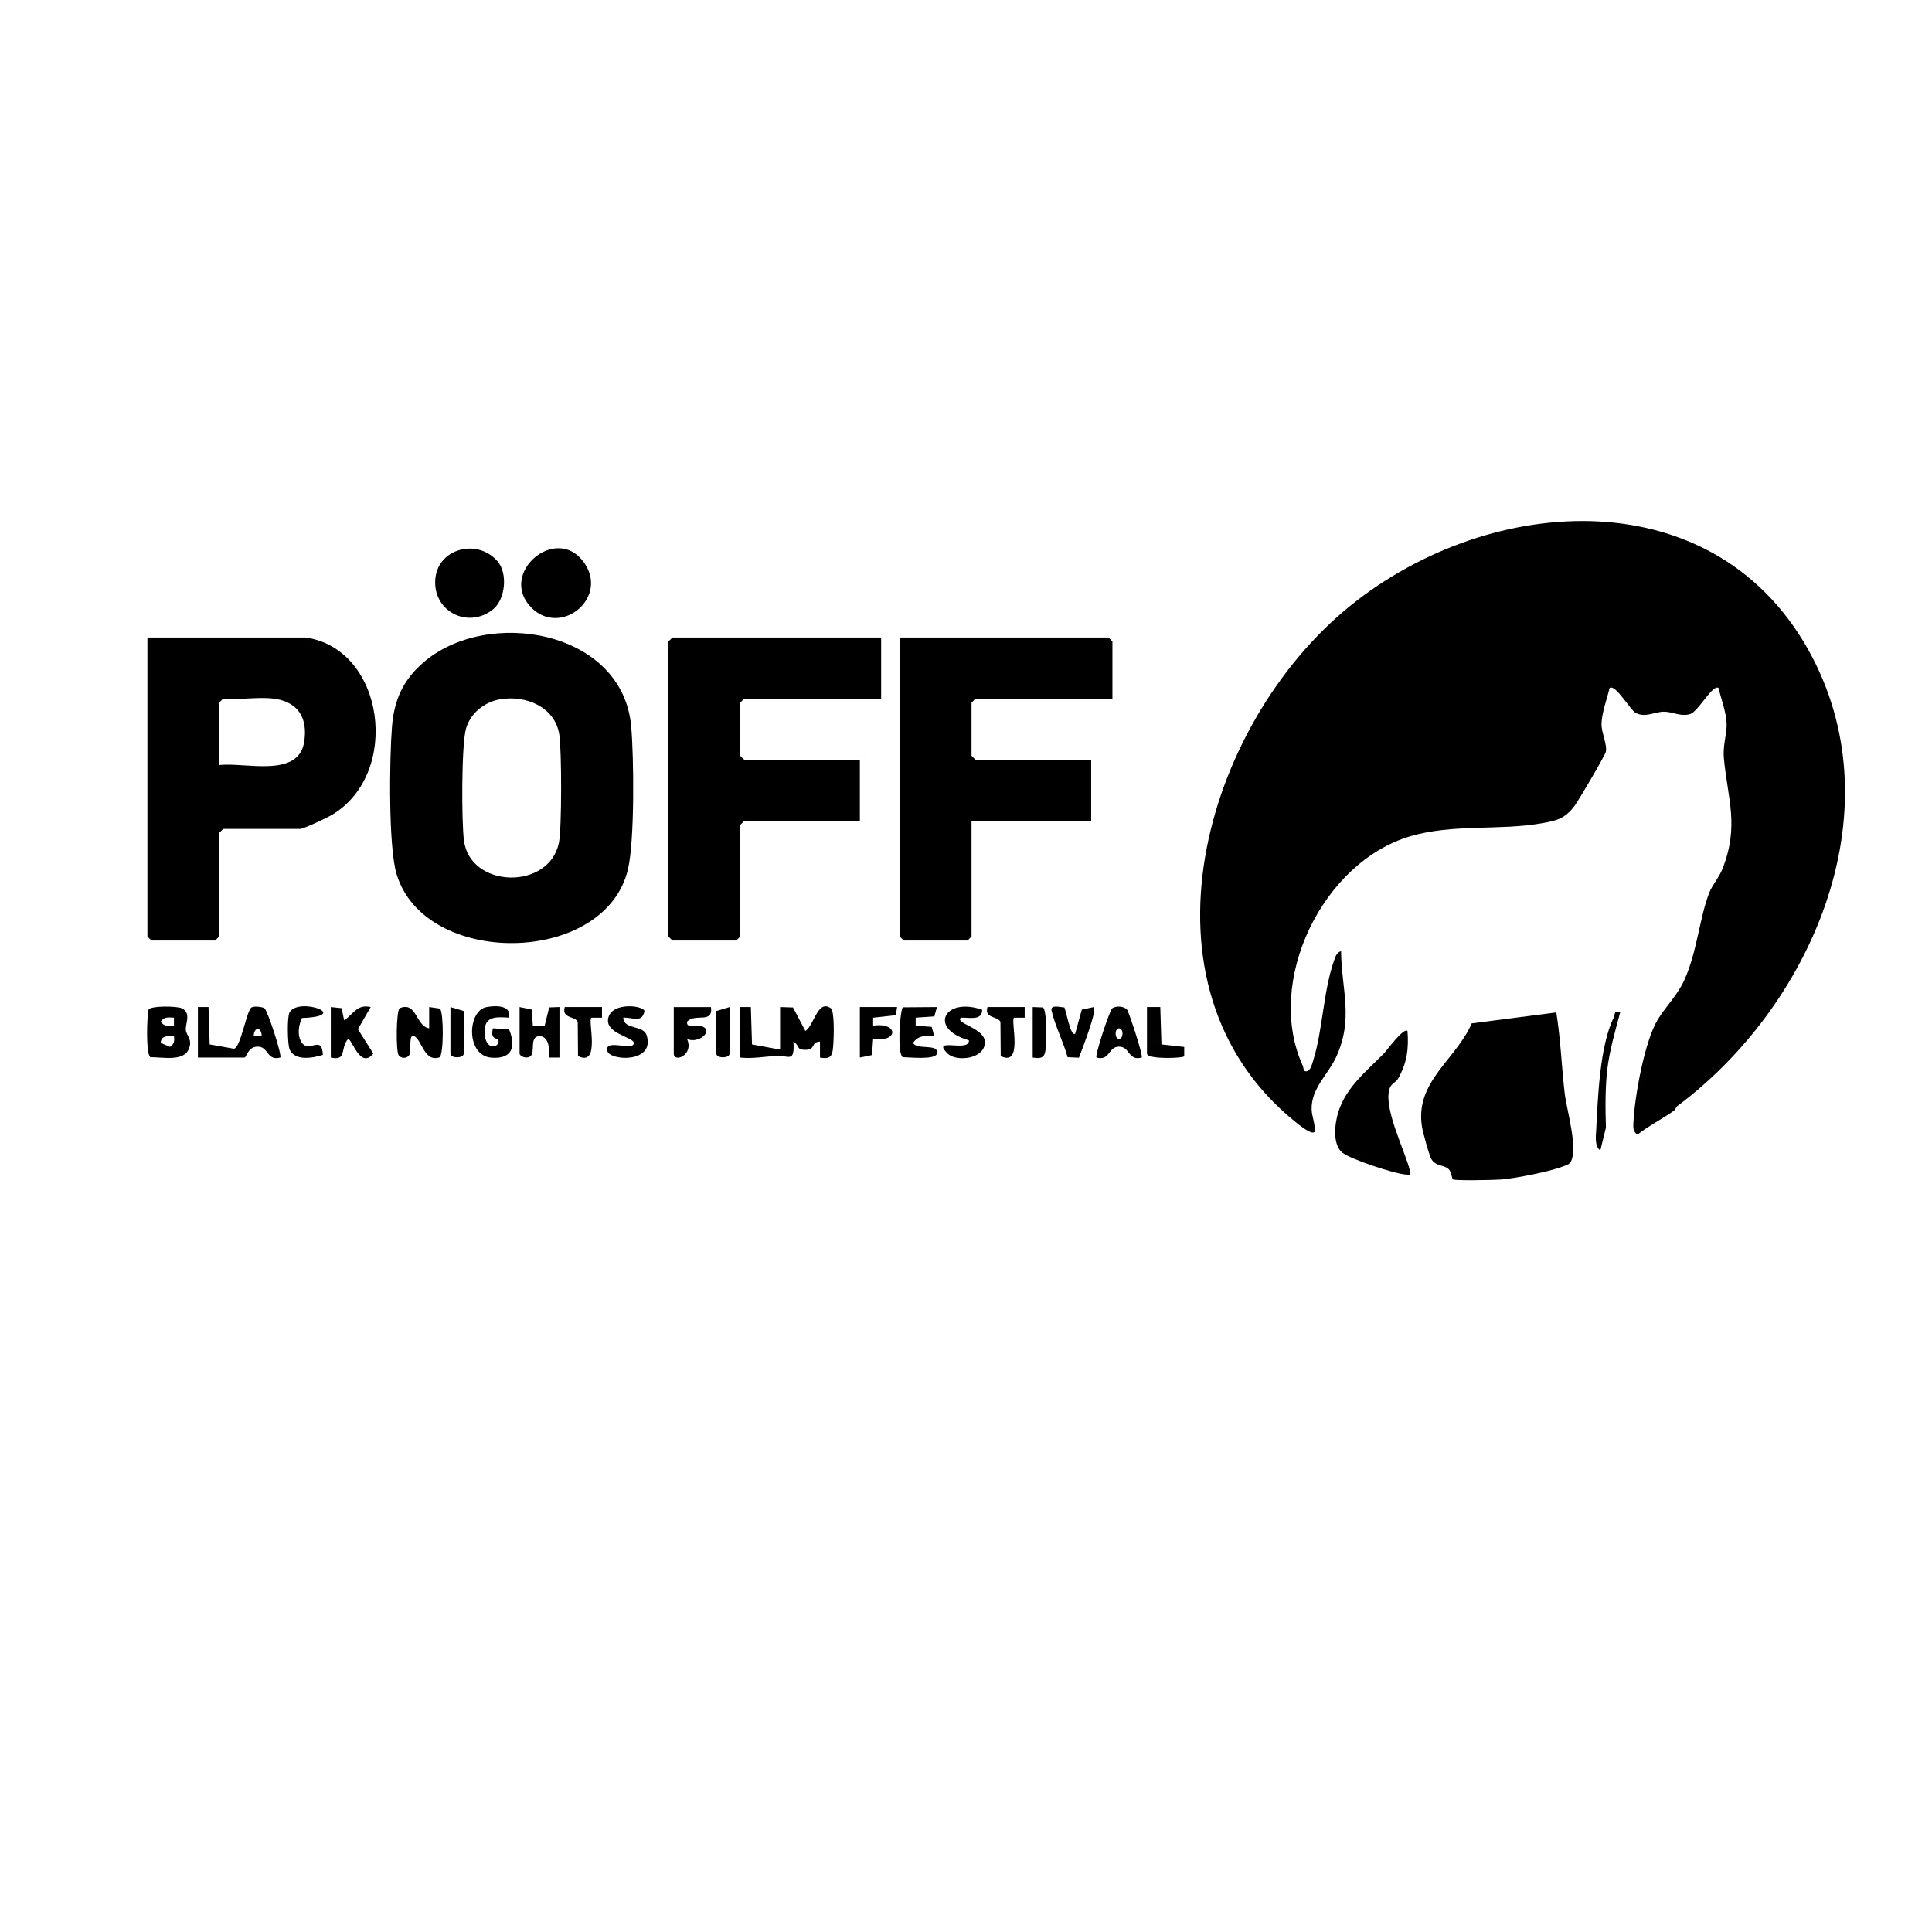 <svg viewBox="0 0 800 800" xmlns="http://www.w3.org/2000/svg"><path d="m694.39 458.12c-.4.3-.58 1.31-1.21 1.76-4.9 3.48-10.39 6.2-15.13 9.93-1.92-1.34-1.78-2.82-1.69-4.9.48-10.77 4.62-33.83 10.12-42.79 3.35-5.46 8.12-9.99 11.04-16.48 5.28-11.72 6.22-25.72 10.25-35.98 1.24-3.17 4.06-6.29 5.49-9.93 6.96-17.8 2.2-28.58.57-45.67-.52-5.44 1.2-9.77 1.14-14.26-.07-4.51-2.31-10.46-3.36-14.91-2.39-1.78-8.39 9.77-11.77 10.79-3.88 1.18-7.22-.98-10.79-.98-3.9 0-7.41 2.5-11.54.62-2.46-1.12-8.56-12.26-11.01-10.43-1.07 4.47-3.27 10.37-3.35 14.91-.06 3.51 2.52 8.84 1.77 11.55-.51 1.85-11.21 20.04-12.93 22.33-3.99 5.31-7.24 6.12-13.68 7.24-17.48 3.05-36.68.21-54.14 5.3-36.53 10.65-60.53 60.19-44.76 94.97.4.88.25 3.14 2.13 2.21 1.34-.66 1.81-2.99 2.25-4.36 3.91-12.4 4.13-28.38 8.52-41.02.56-1.61 1.09-3.68 3-4.15.22 16.31 5.23 27.82-1.98 43.69-3.34 7.35-10.43 13.03-10.21 21.81.08 3.14 1.67 6.12 1.18 9.35-1.31 1.34-6.94-3.38-8.22-4.43-68.75-55.88-37.88-164.27 23.12-213.51 58.43-47.17 152.38-52.85 191.17 21.23 34.37 65.64-.85 145.02-55.97 186.1z"/><path d="m175.07 274.52c26.41-23.19 82.78-13.86 86.3 26.34 1.13 12.93 1.46 47.32-1.36 59.16-9.5 39.96-84.39 40.79-95.85 1.72-3.37-11.48-2.9-47.87-1.84-60.88.9-11.05 4.53-19.11 12.76-26.33zm32.07 15.03c-6.58 1.12-12.4 5.78-14.19 12.22-1.9 6.8-1.86 38.54-.83 46.32 2.63 19.85 35.22 20.58 39.3.95 1.25-6.01 1.17-38.36.18-44.83-1.76-11.51-13.92-16.46-24.45-14.66z"/><path d="m126.53 263.97c32.74 4.6 39.78 56.38 10.79 73.54-1.92 1.13-11.65 5.72-12.99 5.72h-31.92l-1.65 1.65v42.93l-1.65 1.65h-26.42l-1.65-1.65v-123.84h65.5zm-13.21 25.32c-6.45-.81-14.28.59-20.92 0l-1.65 1.65v25.87c10.44-1.32 32.68 5.53 35.17-9.41 1.67-10.02-2.42-16.83-12.6-18.11z"/><path d="m364.86 263.97v25.32h-56.69l-1.66 1.65v22.02l1.66 1.65h47.88v25.32h-47.88l-1.66 1.65v46.23l-1.65 1.65h-26.42l-1.65-1.65v-122.19l1.65-1.65z"/><path d="m460.63 289.29h-56.69l-1.65 1.65v22.02l1.65 1.65h47.89v25.32h-49.54v47.88l-1.65 1.65h-26.42l-1.66-1.65v-123.84h86.42l1.65 1.65z"/><path d="m644.43 419.22c1.79 11.03 2.18 22.31 3.47 33.41.79 6.78 5.52 22.5 2.64 28.22-.72 1.42-2.04 1.64-3.35 2.15-5.46 2.13-19.45 4.88-25.42 5.4-2.65.23-19.26.56-20.08-.02-.55-.39-.68-3.09-1.8-4.24-1.76-1.81-5.26-1.16-7.05-3.97-1.07-1.67-3.62-11.17-4.02-13.59-3.05-18.68 14.07-27.76 20.58-42.83z"/><path d="m582.82 426.9c.56 7.42-.23 13.29-3.91 19.75-.74 1.29-2.69 2.22-3.22 3.38-3.59 7.79 6.21 26.5 8.13 34.79.41 1.78.13 1.65-1.54 1.55-4.79-.31-22.53-6.18-26.27-8.97-4.41-3.3-3.33-12.21-1.84-16.95 3.24-10.29 11.64-16.89 18.8-24.16 1.21-1.23 8.31-11.04 9.85-9.38z"/><path d="m205.99 232.38c4.32 4.96 3.37 15.79-1.9 19.99-10.04 8.01-24.31 1.15-23.89-11.77.44-13.38 17.28-17.99 25.79-8.22z"/><path d="m219.91 251.49c-13.64-14.05 10.13-34.43 21.66-18.91 11.07 14.91-9.51 31.42-21.66 18.91z"/><path d="m306.51 416.99h4.4s.48 15.48.48 15.48l11.63 2.13v-17.61l5.34.17 5.12 9.72c3.54-1.97 5.03-13.27 10.54-9.41 1.56 1.09 1.26 11.84 1.07 14.44-.33 4.57-.33 6.96-5.55 6.01v-6.61c-3.96.13-1.57 3.41-6.06 3.4-3.93 0-2.2-1.75-4.94-3.4.6 9.07-1.99 5.61-6.98 5.9s-9.99 1.25-15.05.71v-20.92z"/><path d="m81.94 416.99h4.4s.48 15.48.48 15.48l10.04 1.78c2.82-.43 5.2-15.65 7.25-17.08.89-.62 4.4-.36 5.4.33 1.3.9 7.38 19.57 6.55 20.4-5.64 1.53-4.74-4.52-9.35-4.52-4.16 0-4.57 4.52-5.5 4.52h-19.26v-20.92zm26.42 12.1c-.02-4.04-3.27-4.04-3.29 0z"/><path d="m62.28 437.76c-1.94-1.32-1.46-16.55-.77-19.74 1.09-1.63 11.84-1.47 13.84-.49 3.91 1.92 1.4 6.33 1.59 8.86s3.03 4 1.15 8.19c-2.29 5.09-11.22 3.1-15.8 3.18zm9.75-16.37c-2.31-.13-4.12-.42-5.48 1.65 1.36 2.07 3.17 1.78 5.48 1.65v-3.29zm0 7.71c-2.42-.21-5.36-.33-5.49 2.73l3.84 1.66c1.73-1.15 1.91-2.37 1.66-4.39z"/><path d="m177.71 425.79v-8.81s4.51.65 4.51.65c1.57 2.19 1.5 19.02-.2 20.17-6.28 2.16-7.31-7.02-10.38-8.7-2.7-1.48-1.11 5.92-2.16 7.73-.92 1.58-3.54 1.58-4.46 0-1.09-1.87-1-18.32.5-19.37 7.05-2.97 6.68 7.53 12.18 8.33z"/><path d="m215.14 416.99 5.02 1.03.48 6.68 4.89.03 1.88-7.59 4.25-.16v20.92h-4.4c.41-2.94.18-8.83-3.85-8.85-4.39-.02-1.58 6.76-3.82 8.34-1.72 1.21-4.44-.09-4.44-1.14v-19.26z"/><path d="m136.99 416.99 4.48.47 1.03 5.03c3.91-2.62 5.32-6.8 10.99-5.5l-5.28 9.18 6.37 10.08c-5.38 6.65-8.76-5.98-10.44-6.04-3.41 3.71-.29 9.22-7.16 7.69v-20.92z"/><path d="m387.97 416.99-1.07 3.87-7.74.53v3.29s6.64.53 6.64.53l1.07 3.88c-3.54-.21-6.6-.52-8.79 2.76 1.56 3.09 10.79.06 9.88 4.39-.58 2.79-11.72 1.5-14.16 1.52-2.22-1.5-1.38-17.33-.04-20.66l14.2-.11z"/><path d="m210.74 421.38c-6.3-.49-10.7-.3-9.99 7.18s7.24 4.43 5.39 1.79c-.32-.45-3.29 0-2.01-4.56l6.68.48c2.98 7.24 1.19 12.29-7.22 11.7-10.83-.76-10.07-19.46-2.19-20.95 3.66-.7 10.51-.96 9.33 4.37z"/><path d="m406.69 418.1c.06 4.74-5.54 3.11-8.8 3.3-2.72 2.41 10.22 4.26 9.92 10.35-.14 6.79-11.8 8.05-15.42 4.5-7.22-7.07 9.22-.23 8.81-5.49-16.99-4.81-10.2-18.09 5.49-12.66z"/><path d="m472.74 437.9c-5.64 1.53-4.74-4.51-9.35-4.51-4.62 0-3.71 6.05-9.35 4.51-.77-.77 5.44-19.62 6.54-20.41 1.5-1.08 4.9-.89 6.13.59.66.8 6.78 19.1 6.03 19.82zm-9.36-12.09c-1.87-.02-1.95 4.34 0 4.36 1.87.02 1.95-4.34 0-4.36z"/><path d="m258.08 421.39c.2 5.18 8.31 2.83 9.7 7.36 3.54 11.56-15.35 10.58-16.31 6.38-1.21-5.33 10.98.41 10.99-3.29 0-2.36-12.31-3.89-10.55-10.48 1.77-6.59 14.5-5 14.96-2.71-1.03 5.21-5 2.48-8.8 2.74z"/><path d="m440.68 417.12c.62.43 2.55 12.44 4.53 10.87l2.74-9.93 4.98-1.07c1.43 1.48-5.06 18.04-6.16 20.98l-4.69-.21c-1.7-6.16-5.23-13.14-6.64-19.24-.64-2.79 3.62-1.37 5.25-1.39z"/><path d="m294.41 416.99c.93 7.18-6.59 2.35-9.9 6.07-.43 3.03 3.79 1.16 5.87 1.81 5.57 1.74-1.11 7.57-5.89 5.33 2.99 6.7-5.5 10.02-5.5 6.06v-19.26h15.41z"/><path d="m371.46 416.99-.49 3.36-9.42 1.05v3.29c10.58-1.48 10.56 7.01 0 5.5l-.48 6.68-5.02 1.03v-20.92h15.41z"/><path d="m125.02 421.53c-1.4 3.11-2.06 7.26-.04 10.22 3.01 4.42 8.36-3.49 8.71 5.04-4.11 1.34-11.59 2.65-13.74-2.21-.94-2.12-1.09-13.63-.04-15.41 3.86-6.5 25.95 1.57 5.12 2.36z"/><path d="m670.89 419.19c-2.04 7.56-4.47 16.03-5.37 23.79-.85 7.28-.81 16.65-.53 23.9l-2.34 9.53c-2.39-1.89-1.85-5.56-1.71-8.3.69-13.34 1.45-35.04 7.26-46.73.78-1.57-.26-2.77 2.69-2.21z"/><path d="m474.94 416.99h5.51s.48 15.48.48 15.48l9.43 1.04v3.84c-.11.83-15.42 1.45-15.42-1.1z"/><path d="m249.27 416.99v4.4s-4.41 0-4.41 0c-1.55 1.22 3.96 20.51-5.51 15.9l-.12-14.11c-.87-2.5-6.82-1.31-5.37-6.19z"/><path d="m424.3 416.99v4.4s-4.41 0-4.41 0c-1.55 1.22 3.96 20.51-5.51 15.9l-.12-14.11c-.87-2.5-6.82-1.31-5.37-6.19z"/><path d="m302.11 416.99v19.26c0 2.07-5.5 2.07-5.5 0v-17.61z"/><path d="m186.52 416.99 5.5 1.65v17.61c0 2.07-5.5 2.07-5.5 0z"/><path d="m427.61 416.99 4.25.16c1.64 1.09 1.5 13.27 1.27 15.82-.39 4.3-.83 5.69-5.51 4.94v-20.92z"/></svg>